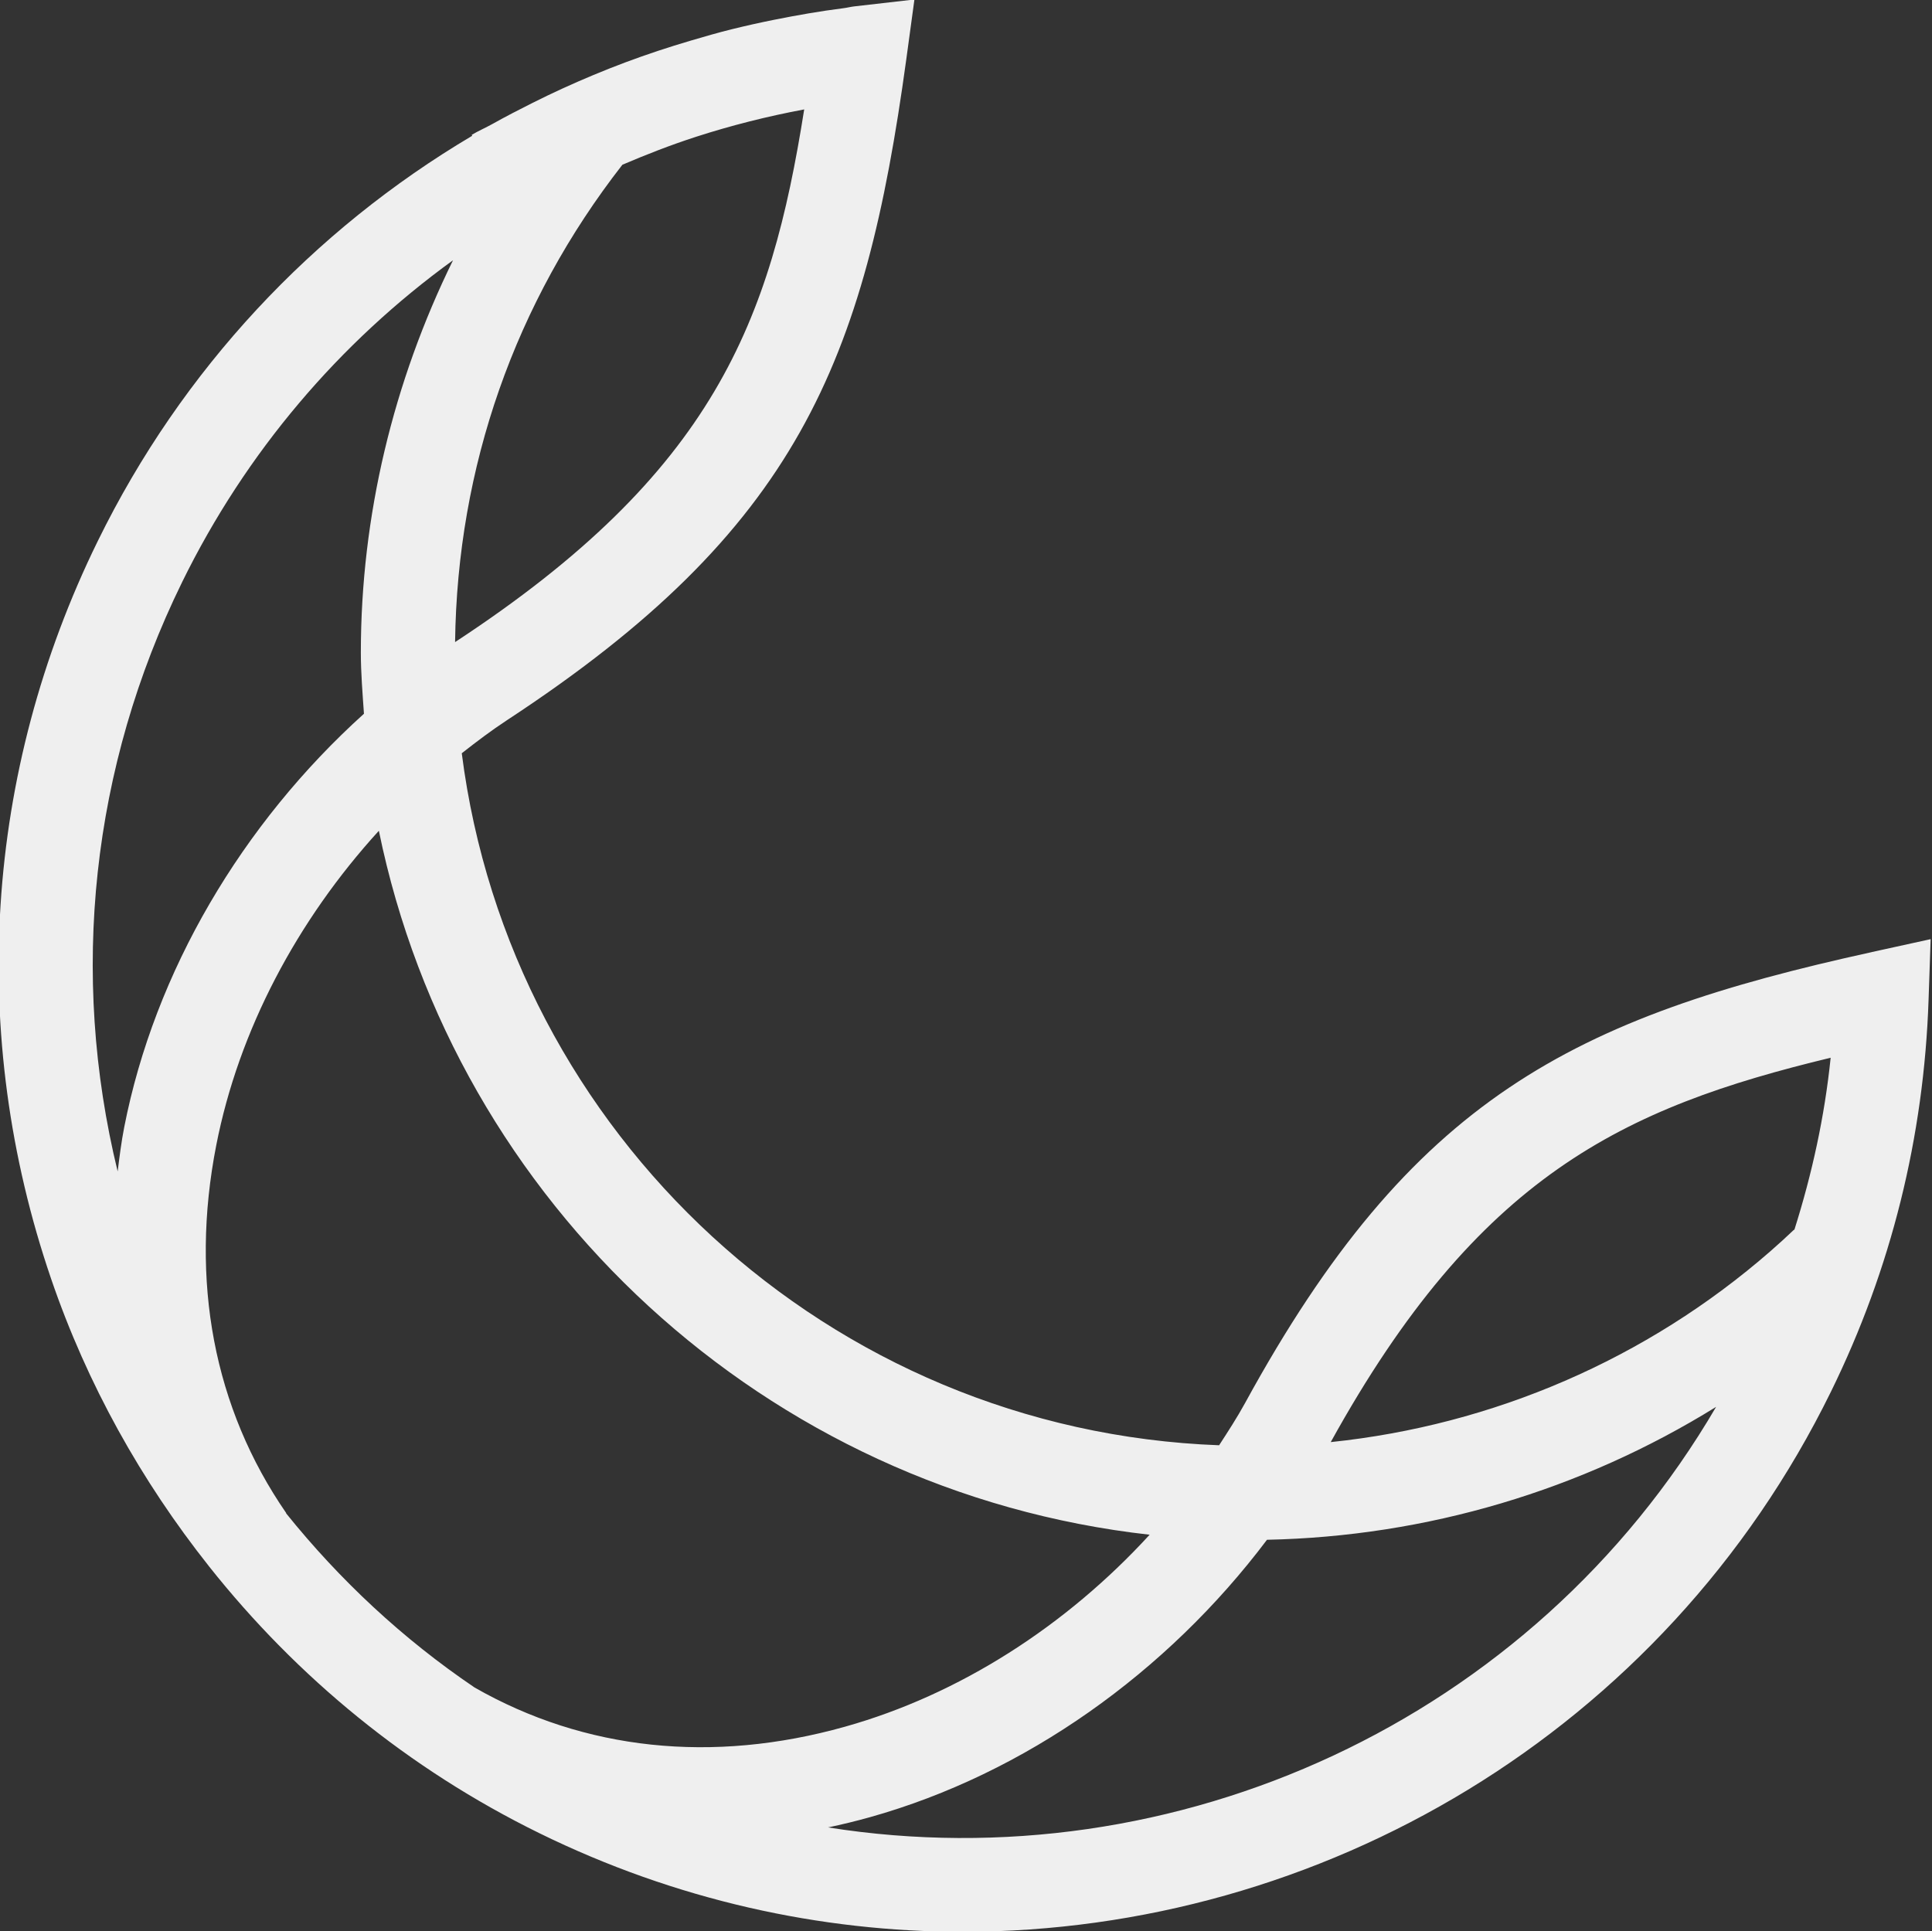 <?xml version="1.0" encoding="UTF-8"?>
<svg id="Layer_1" data-name="Layer 1" xmlns="http://www.w3.org/2000/svg" viewBox="0 0 965.23 965.02">
  <rect x="0" y="0" width="965.23" height="965.02" fill="#333333" stroke="none"/>
  <defs>
    <style>
      .cls-1 {
        fill: #efefef;
        stroke-width: 0px;
      }
    </style>
  </defs>
  <path class="cls-1" d="m935.1,475.74c-149.24,32.74-229.85,73.03-313.05,225.28-3.97,7.25-8.48,14.18-12.98,21.12-194.93-7.23-354.12-155.5-378.37-345.77,7.34-5.76,14.77-11.39,22.57-16.51,145.05-95.1,178.78-178.73,199.51-330.2L456.85-.25l-29.95,3.43c-1.87.21-3.65.69-5.51.92h0c-11.63,1.47-23.11,3.48-34.5,5.76-7.17,1.43-14.27,3.02-21.33,4.76-6.87,1.7-13.64,3.67-20.4,5.66-11.06,3.25-21.97,6.86-32.75,10.89-5.38,2.01-10.69,4.13-15.98,6.33-10.27,4.28-20.39,8.9-30.36,13.91-6.74,3.37-13.42,6.82-19.99,10.5-3.44,1.93-7.04,3.46-10.43,5.48l.27.45c-79.53,47.12-145.02,116.68-187.06,202.48-56.75,115.71-65.03,246.59-23.36,368.55,18.09,52.93,45.09,101.05,78.82,143.63.04.05.06.11.1.16h.02c43.96,55.44,99.64,101.22,165.03,133.31,68.14,33.45,140.38,49.27,211.59,49.27,178.32-.02,350.08-99.29,433.74-269.99,30-61.17,46.41-127.06,48.72-195.84l1.03-30.15-29.45,6.46Zm-20.5,52.77c-3.02,29.45-9.32,58.12-18.15,86.04l-.13-.14c-3.87,3.69-7.83,7.28-11.78,10.74-61.85,53.98-138.68,86.99-219.7,95.41,73.58-133.12,146.04-167.05,249.77-192.05ZM227.6,320.66c-.08.06-.16.12-.24.18,1.1-87.47,29.92-169.68,83.59-238.53,11.91-5.08,24-9.81,36.4-13.83.16-.05.32-.1.48-.16,17.55-5.66,35.57-10.21,53.95-13.65-16.78,106.07-45.08,181.3-174.16,265.98Zm-136.68-29.67c31.89-65.07,78.69-119.85,135.4-160.94-29.8,60.66-46.04,127.76-46.04,195.95,0,10.34.85,20.46,1.55,30.63-60.89,54.96-104.56,128.79-119.78,206.63-1.44,7.38-2.35,14.72-3.27,22.06-24.09-98.79-13.16-201.9,32.14-294.32Zm146.2,552.2c-35.88-24.27-67.39-53.73-94.22-87.09l.1-.07c-36.15-52.4-48.24-115.96-34.96-183.79,11.23-57.4,40.38-112.34,81.24-157.14,38.12,186.33,193.37,330.32,385.08,351.74-41.7,45.53-94.99,79.89-152.3,95.95-66.13,18.54-130.02,11.79-184.94-19.6Zm176.58,69.9c7-1.47,14-3.18,20.98-5.13,77.35-21.69,148.3-72.18,198.31-138.6,79.83-1.65,157.18-24.72,224.38-66.4-91.81,156.98-270.25,237.57-443.67,210.13Z"/>
</svg>
